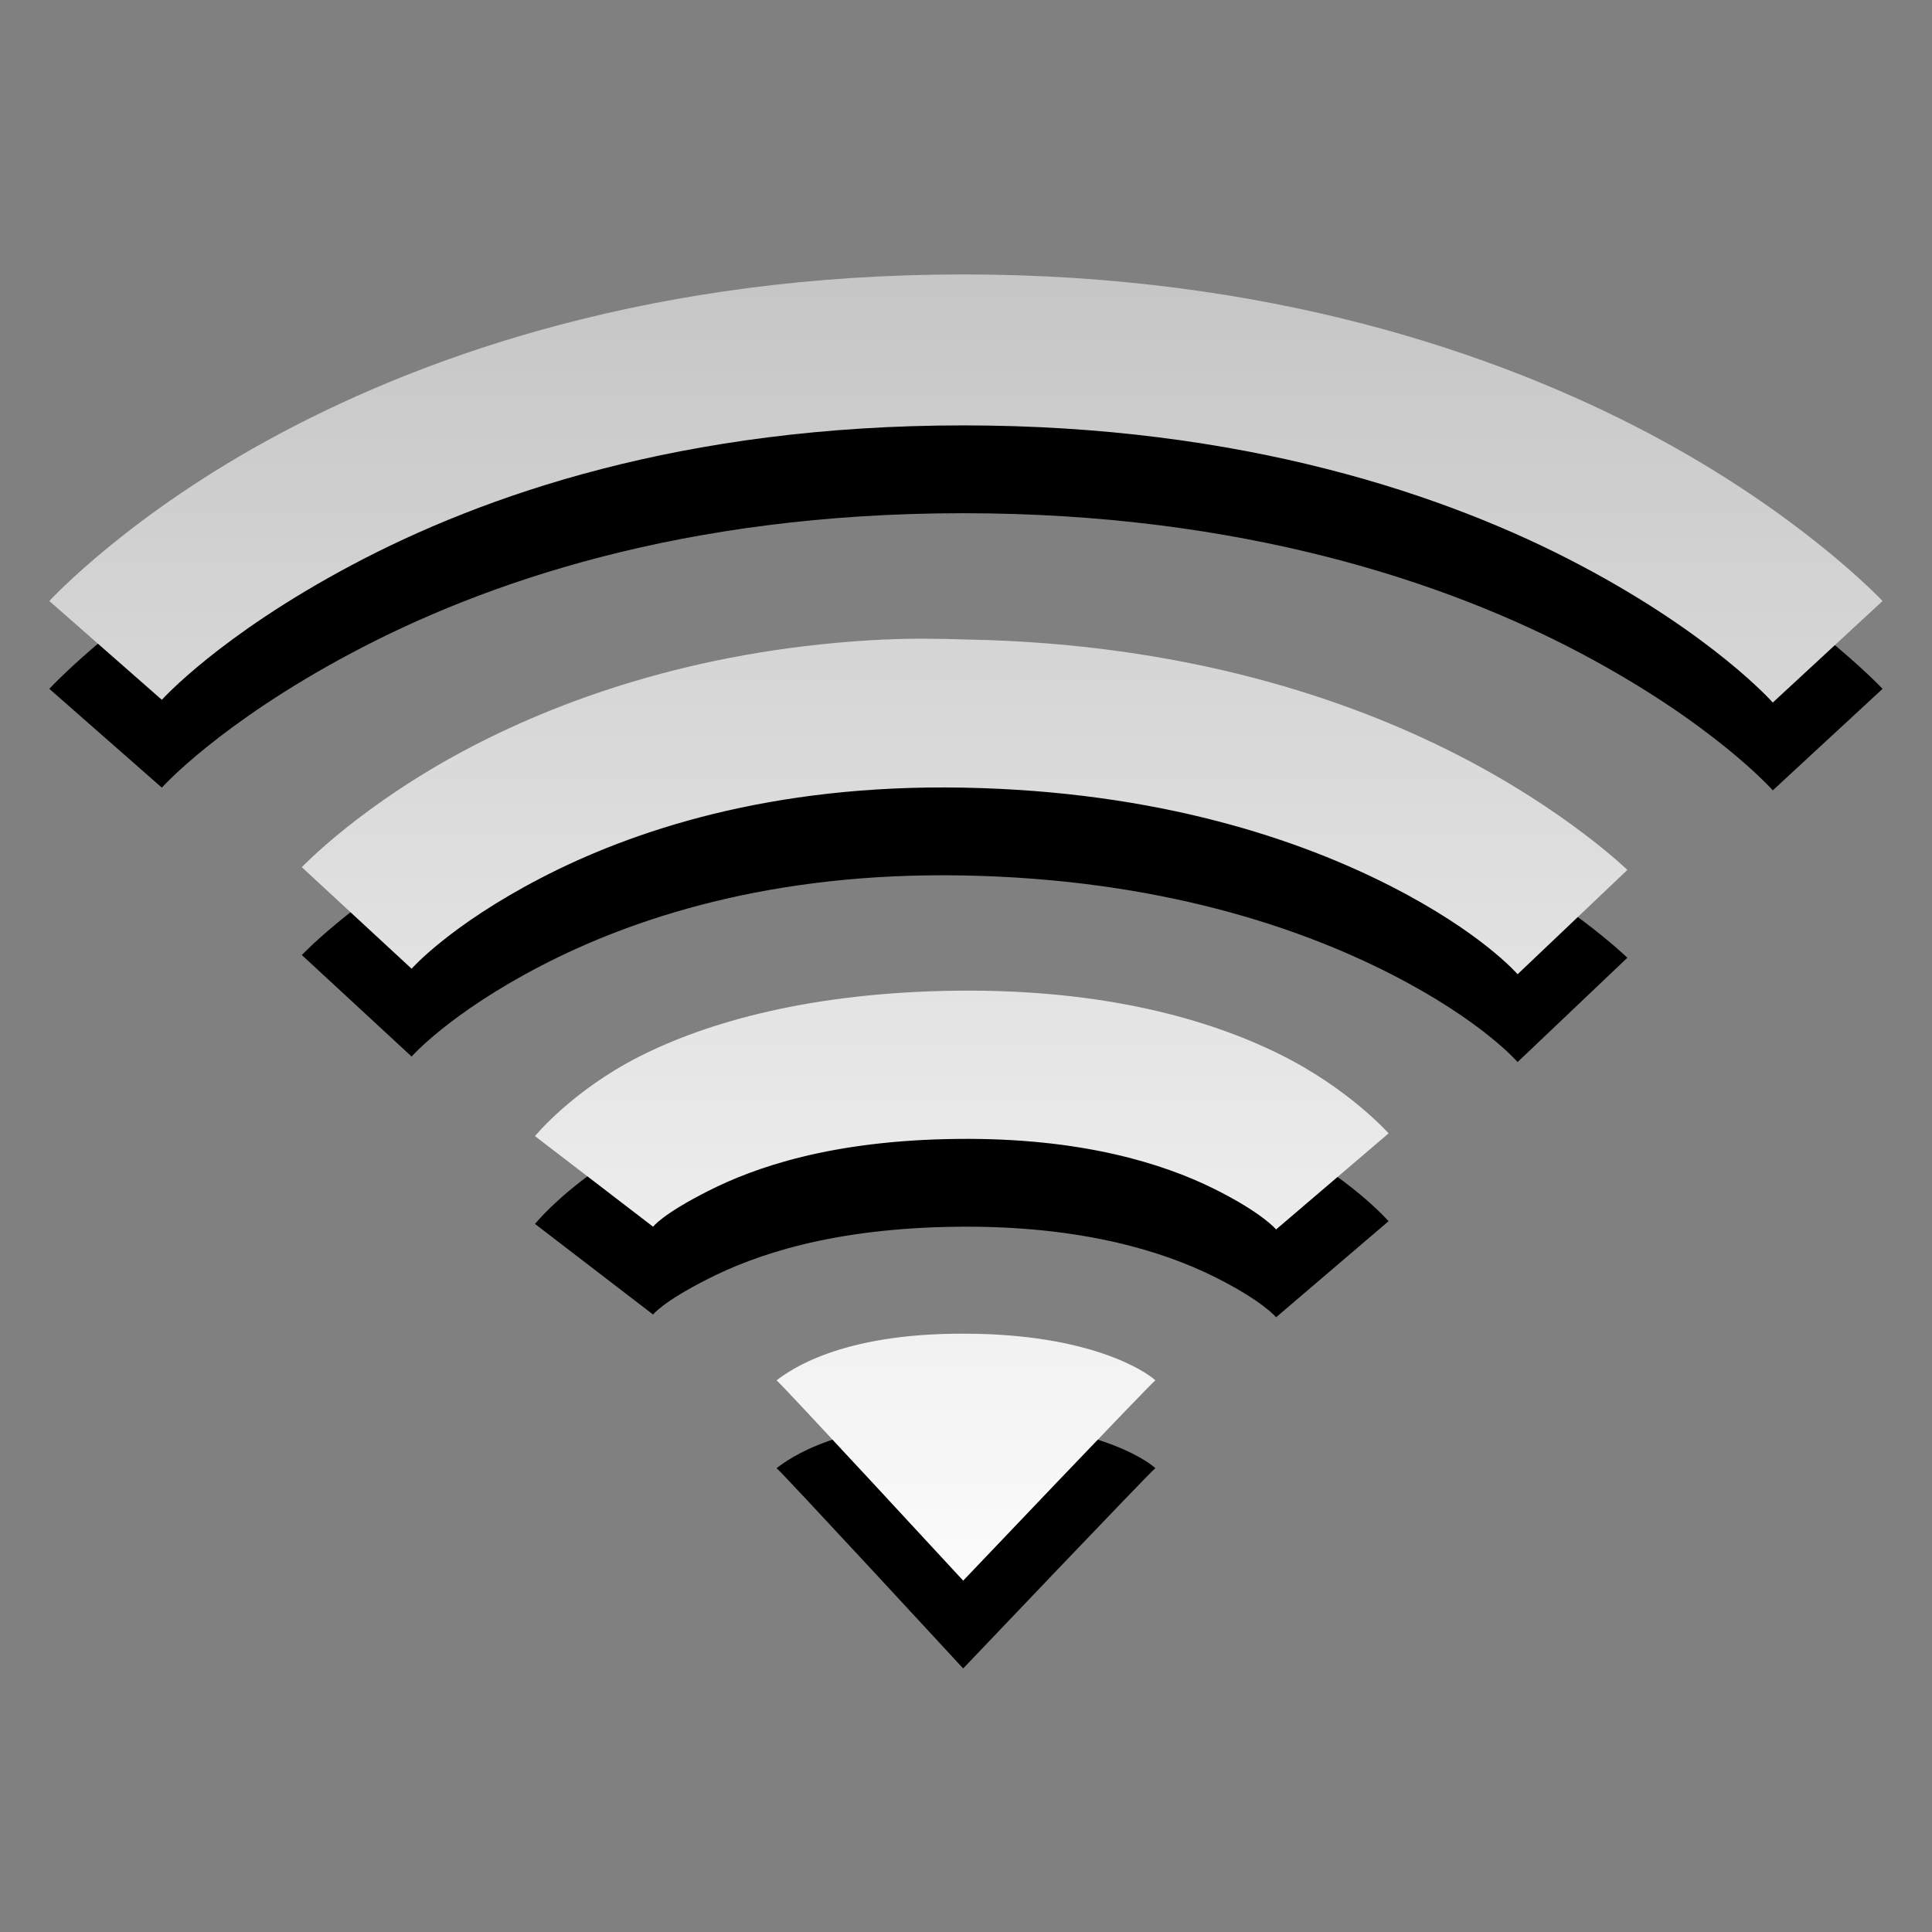 <?xml version="1.0" encoding="UTF-8" standalone="no"?>
<!-- Created with Inkscape (http://www.inkscape.org/) -->

<svg
   xmlns:dc="http://purl.org/dc/elements/1.1/"
   xmlns:cc="http://creativecommons.org/ns#"
   xmlns:rdf="http://www.w3.org/1999/02/22-rdf-syntax-ns#"
   xmlns:svg="http://www.w3.org/2000/svg"
   xmlns="http://www.w3.org/2000/svg"
   xmlns:xlink="http://www.w3.org/1999/xlink"
   xmlns:sodipodi="http://sodipodi.sourceforge.net/DTD/sodipodi-0.dtd"
   xmlns:inkscape="http://www.inkscape.org/namespaces/inkscape"
   version="1.0"
   width="22"
   height="22"
   id="svg3167"
   sodipodi:version="0.32"
   inkscape:version="0.48.4 r9939"
   sodipodi:docname="network-transmit.svg"
   inkscape:output_extension="org.inkscape.output.svg.inkscape">
  <rect width="100%" height="100%" fill="#808080" stroke="none"/>
  <sodipodi:namedview
     inkscape:window-height="972"
     inkscape:window-width="1280"
     inkscape:pageshadow="2"
     inkscape:pageopacity="0.0"
     guidetolerance="10.0"
     gridtolerance="10.0"
     objecttolerance="10.0"
     borderopacity="1.0"
     bordercolor="#666666"
     pagecolor="#ffffff"
     id="base"
     showgrid="true"
     inkscape:zoom="24"
     inkscape:cx="21.349398"
     inkscape:cy="14.409639"
     inkscape:window-x="0"
     inkscape:window-y="26"
     inkscape:current-layer="svg3167"
     inkscape:snap-bbox="true"
     inkscape:window-maximized="1">
    <inkscape:grid
       type="xygrid"
       id="grid3003"
       empspacing="5"
       visible="true"
       enabled="true"
       snapvisiblegridlinesonly="true" />
  </sodipodi:namedview>
  <defs
     id="defs3169">
    <linearGradient
       id="linearGradient3587-6-5-3">
      <stop
         id="stop3589-9-2-0"
         style="stop-color:#bebebe;stop-opacity:1;"
         offset="0" />
      <stop
         id="stop3591-7-4-7"
         style="stop-color:#ffffff;stop-opacity:1;"
         offset="1" />
    </linearGradient>
    <linearGradient
       inkscape:collect="always"
       xlink:href="#linearGradient3587-6-5-3"
       id="linearGradient2398"
       gradientUnits="userSpaceOnUse"
       x1="14"
       y1="3"
       x2="14"
       y2="21"
       gradientTransform="translate(-0.991,-2)" />
  </defs>
  <path
     id="path3005"
     d="M 10.968,4.125 C 7.484,4.125 4.905,5.022 3.187,5.938 1.469,6.853 0.562,7.844 0.562,7.844 l 1.281,1.125 c 0,0 0.653,-0.731 2.156,-1.531 1.503,-0.8 3.775,-1.594 6.969,-1.594 3.176,0 5.513,0.79 7.031,1.594 C 19.518,8.241 20.187,9 20.187,9 l 1.25,-1.156 c 0,0 -0.926,-0.991 -2.656,-1.906 C 17.05,5.022 14.437,4.125 10.968,4.125 z m -0.875,4.156 C 8.046,8.376 6.472,8.93 5.375,9.5 4.121,10.152 3.437,10.875 3.437,10.875 l 1.25,1.156 c 0,0 0.433,-0.493 1.469,-1.031 1.036,-0.538 2.617,-1.072 4.812,-1.031 2.229,0.041 3.837,0.594 4.875,1.125 1.038,0.531 1.438,1 1.438,1 l 1.25,-1.188 c 0,0 -0.695,-0.677 -1.938,-1.312 -1.242,-0.635 -3.095,-1.267 -5.594,-1.312 -0.312,-0.01 -0.614,-0.014 -0.906,0 z m 0.812,4 c -1.676,0.018 -2.86,0.362 -3.625,0.75 -0.765,0.388 -1.188,0.906 -1.188,0.906 L 7.437,14.969 c 0,0 0.101,-0.141 0.625,-0.406 0.524,-0.266 1.4,-0.579 2.844,-0.594 1.415,-0.015 2.343,0.285 2.906,0.562 C 14.375,14.809 14.531,15 14.531,15 L 15.812,13.906 c 0,0 -0.453,-0.514 -1.25,-0.906 -0.797,-0.393 -1.99,-0.736 -3.656,-0.719 z m 0.094,3.906 c -1.44,-0.01 -2.018,0.427 -2.156,0.531 0.077,0.063 2.125,2.281 2.125,2.281 0,0 2.093,-2.2 2.188,-2.281 -0.108,-0.101 -0.739,-0.526 -2.156,-0.531 z"
     style="fill:#000000;fill-opacity:1;fill-rule:evenodd;stroke:none;overflow:visible"
     inkscape:connector-curvature="0" />
  <path
     style="fill:url(#linearGradient2398);fill-opacity:1;fill-rule:evenodd;stroke:none;overflow:visible"
     d="M 10.968,3.125 C 7.484,3.125 4.905,4.022 3.187,4.938 1.469,5.853 0.562,6.844 0.562,6.844 l 1.281,1.125 c 0,0 0.653,-0.731 2.156,-1.531 1.503,-0.8 3.775,-1.594 6.969,-1.594 3.176,0 5.513,0.79 7.031,1.594 C 19.518,7.241 20.187,8 20.187,8 l 1.25,-1.156 c 0,0 -0.926,-0.991 -2.656,-1.906 C 17.05,4.022 14.437,3.125 10.968,3.125 z m -0.875,4.156 C 8.046,7.376 6.472,7.93 5.375,8.5 4.121,9.152 3.437,9.875 3.437,9.875 l 1.25,1.156 c 0,0 0.433,-0.493 1.469,-1.031 1.036,-0.538 2.617,-1.072 4.812,-1.031 2.229,0.041 3.837,0.594 4.875,1.125 1.038,0.531 1.438,1 1.438,1 l 1.25,-1.188 c 0,0 -0.695,-0.677 -1.938,-1.312 -1.242,-0.635 -3.095,-1.267 -5.594,-1.312 -0.312,-0.01 -0.614,-0.014 -0.906,0 z m 0.812,4 c -1.676,0.018 -2.86,0.362 -3.625,0.75 -0.765,0.388 -1.188,0.906 -1.188,0.906 L 7.437,13.969 c 0,0 0.101,-0.141 0.625,-0.406 0.524,-0.266 1.4,-0.579 2.844,-0.594 1.415,-0.015 2.343,0.285 2.906,0.562 C 14.375,13.809 14.531,14 14.531,14 L 15.812,12.906 c 0,0 -0.453,-0.514 -1.25,-0.906 -0.797,-0.393 -1.99,-0.736 -3.656,-0.719 z m 0.094,3.906 c -1.44,-0.01 -2.018,0.427 -2.156,0.531 0.077,0.063 2.125,2.281 2.125,2.281 0,0 2.093,-2.2 2.188,-2.281 -0.108,-0.101 -0.739,-0.526 -2.156,-0.531 z"
     id="path3375"
     inkscape:connector-curvature="0" />
</svg>
